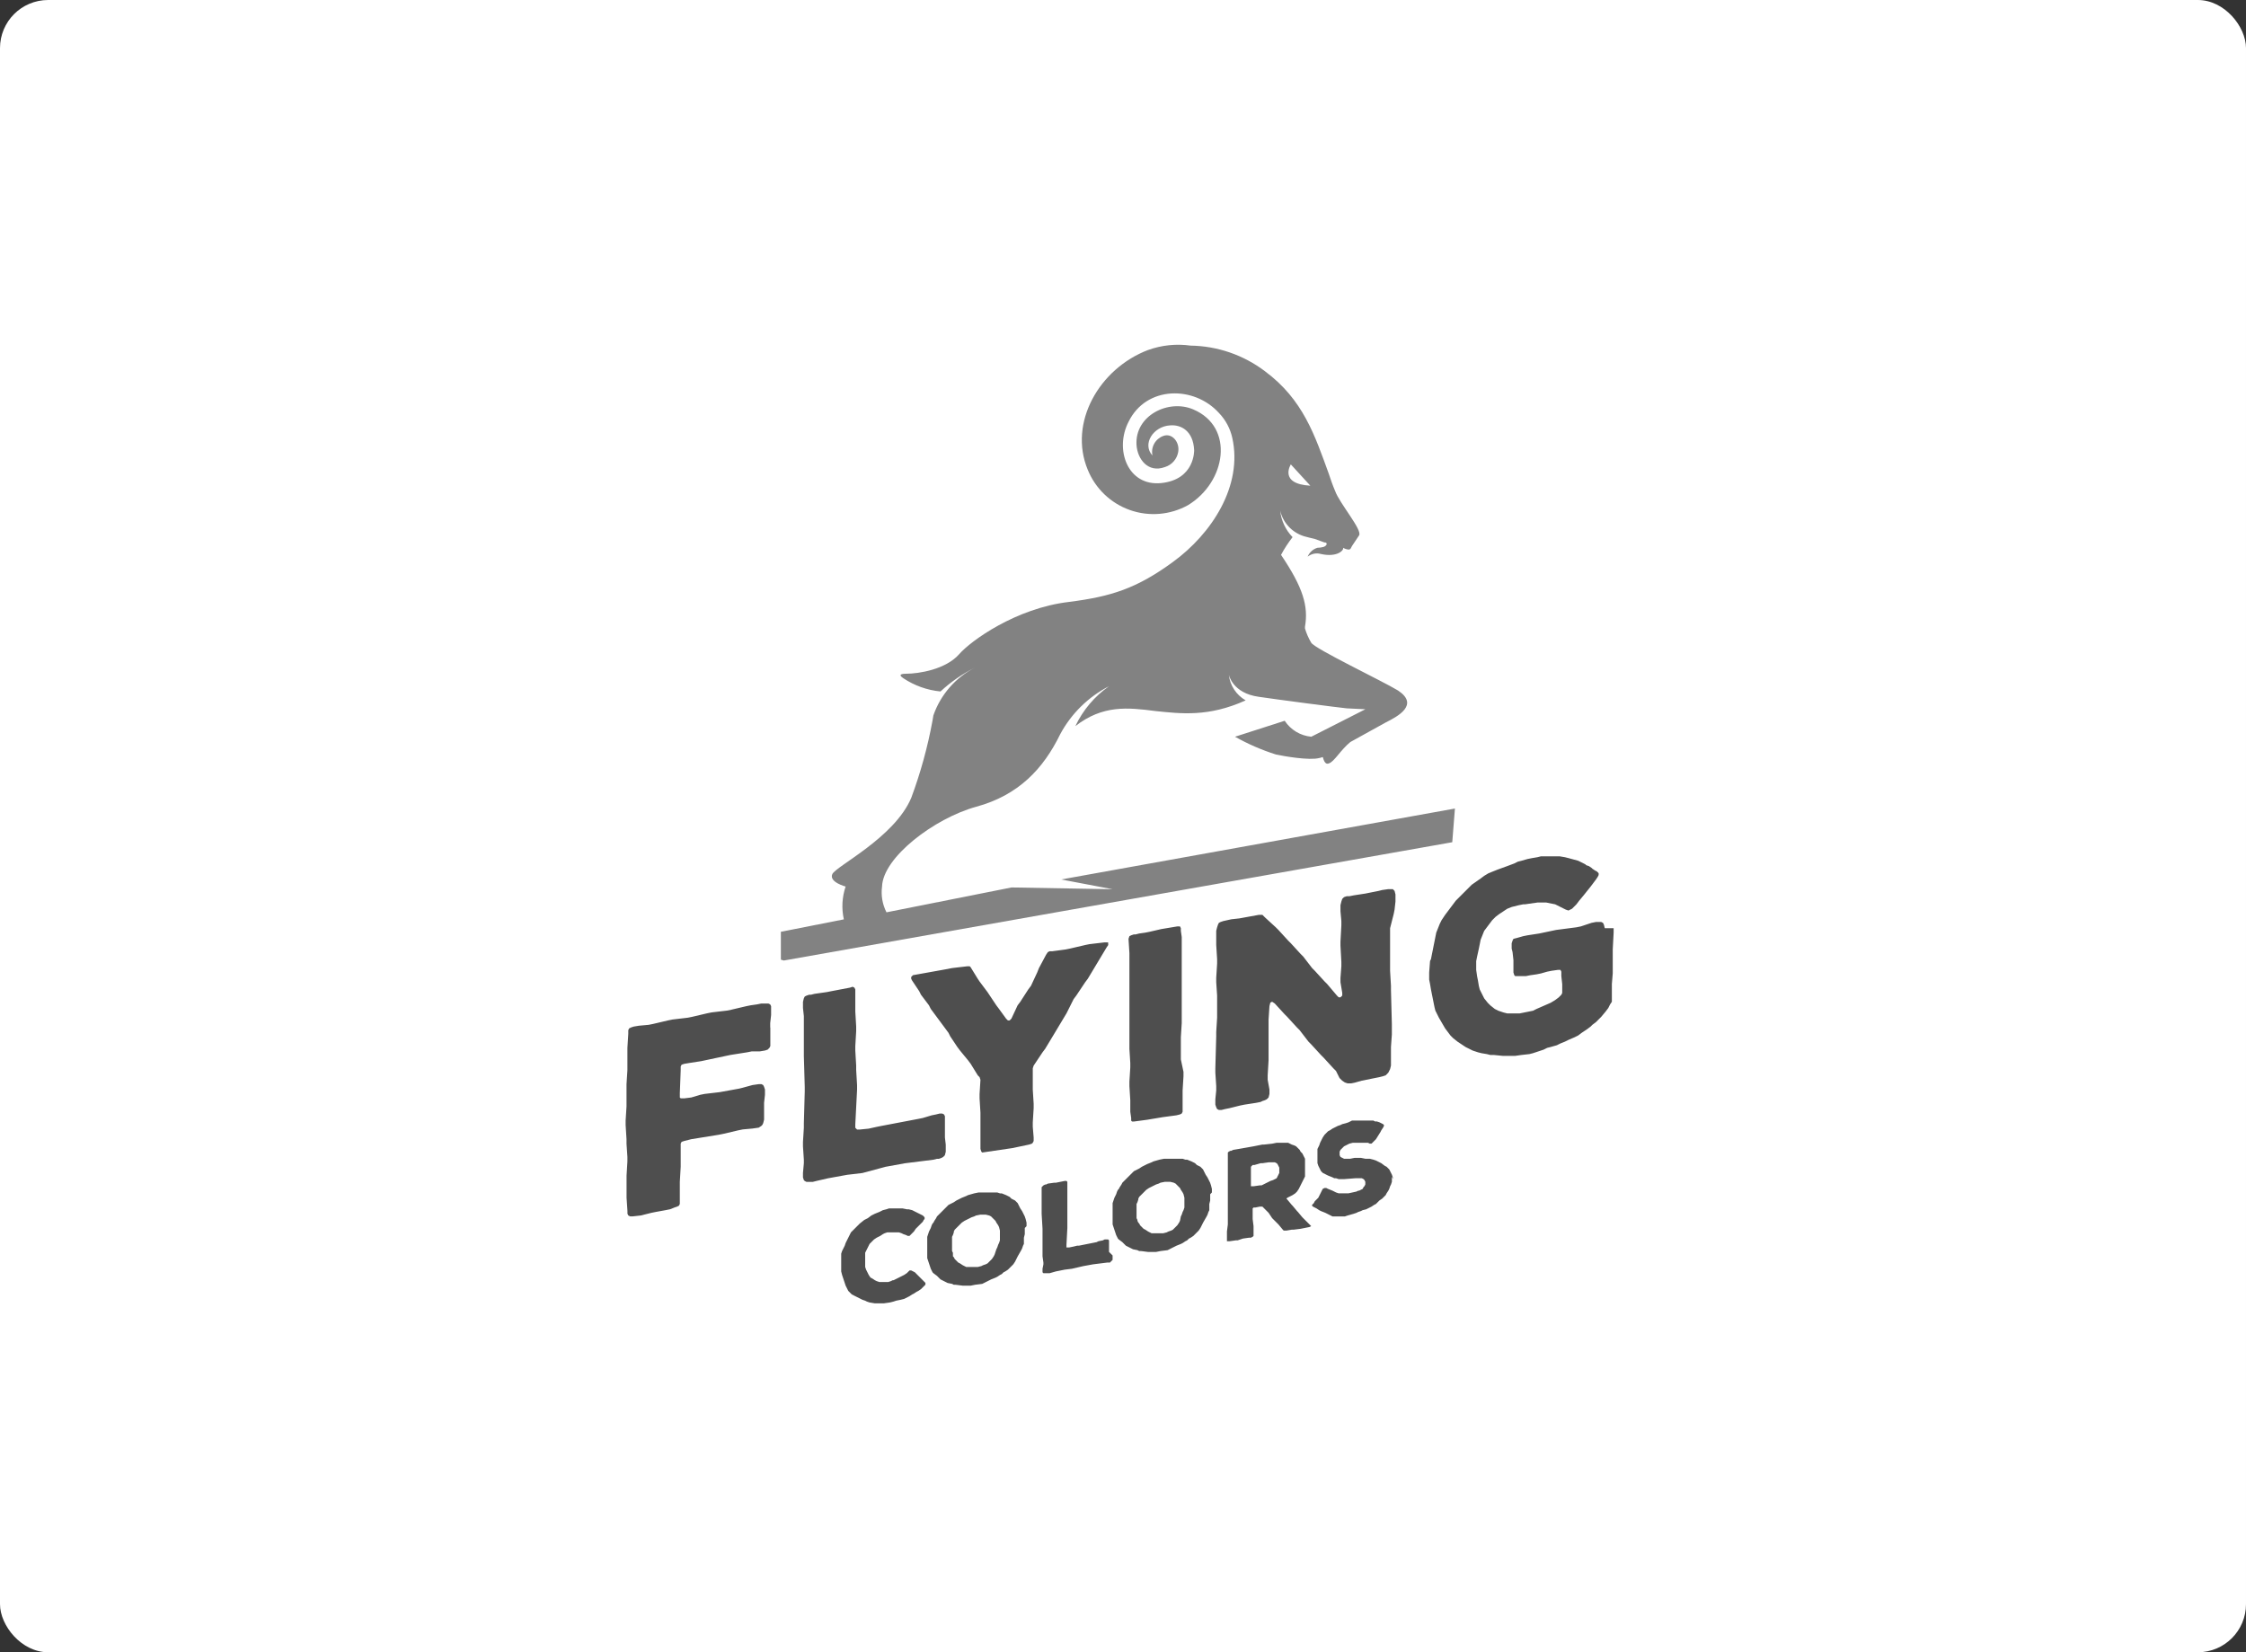 <?xml version="1.0" encoding="UTF-8"?>
<svg xmlns="http://www.w3.org/2000/svg" xmlns:xlink="http://www.w3.org/1999/xlink" width="280" height="206" viewBox="0 0 280 206">
  <rect x="0" y="0" width="280" height="206" fill="#333333" stroke="none"/>
  <defs>
    <clipPath id="clip-path">
      <path id="Path_138" data-name="Path 138" d="M1032.174,468.424l2.432,2.654c-3.98-.221-2.432-2.654-2.432-2.654m-17.8-14.263c-6.081,2.322-9.951,9.066-7.518,14.926a8.849,8.849,0,0,0,12.494,4.422c4.754-2.875,5.86-9.73.663-11.941-3.1-1.327-7.3.774-7.076,4.423.11,1.769,1.437,3.538,3.538,2.764a2.389,2.389,0,0,0,1.658-1.88c.221-1.216-.774-2.432-1.88-1.99a2.111,2.111,0,0,0-1.327,2.432c-1.327-1.437.11-3.649,2.211-3.759,1.327-.111,2.875.663,2.985,3.1,0,0,.111,3.649-4.091,4.091s-5.86-4.2-4.091-7.629c2.211-4.533,8.182-4.533,11.277-1.106h0a6.506,6.506,0,0,1,1.659,3.1c1.327,5.97-2.543,11.941-7.408,15.479-4.533,3.317-7.74,4.312-12.936,4.975-6.634.774-12.272,4.865-13.71,6.523-1.658,1.88-4.975,2.432-6.634,2.432-1,0-.663.332-.332.553a10.123,10.123,0,0,0,4.644,1.658,18.519,18.519,0,0,1,4.312-2.985,10.627,10.627,0,0,0-5.2,5.97l-.111.663v0A57.209,57.209,0,0,1,984.853,510c-2.1,4.975-9.4,8.513-9.84,9.508s1.658,1.548,1.658,1.548a7.645,7.645,0,0,0-.221,4.091l-7.85,1.548v3.649l83.7-14.815.332-4.2-49.09,8.845,6.413,1.216-12.6-.221-15.589,3.1a5.48,5.48,0,0,1-.553-3.206c.111-3.649,6.523-8.513,11.72-9.951,5.307-1.437,8.4-4.754,10.5-9.066a14.4,14.4,0,0,1,6.081-5.97,12.7,12.7,0,0,0-4.2,4.975c3.427-2.654,6.523-2.322,9.951-1.88,3.206.332,6.634.774,11.278-1.327a4.221,4.221,0,0,1-2.1-3.206s.442,2.322,3.759,2.764c2.211.332,9.84,1.327,10.946,1.437l2.322.111-6.744,3.427a4.458,4.458,0,0,1-3.317-1.99l-6.191,1.99a26.756,26.756,0,0,0,5.086,2.211c1,.221,4.2.774,5.418.442.111,0,.332-.111.442-.111.111.442.332,1,.774.774.663-.221,1.437-1.658,2.654-2.654L1044,500.6c1.548-.774,4.2-2.211,1.548-3.98-1.99-1.216-10.393-5.2-10.835-5.97a7.835,7.835,0,0,1-.774-1.769v-.221c.442-2.543-.221-4.865-2.985-8.956a15.188,15.188,0,0,1,1.437-2.211,5.625,5.625,0,0,1-1.548-3.317,4.389,4.389,0,0,0,2.985,3.206c.332.111.885.221,1.327.332h0l1.216.442h.111c.332.111.11.442-.221.553a2.917,2.917,0,0,1-.774.111,1.924,1.924,0,0,0-1.216,1.106,1.853,1.853,0,0,1,1.658-.332c1.99.442,2.875-.442,2.764-.774l.221.111c.663.221.663.111.885-.332l.885-1.327c.442-.663-2.432-3.98-2.985-5.528-.332-.774-.553-1.437-.774-2.1-1.769-4.865-3.206-9.287-7.961-12.825a15.733,15.733,0,0,0-9.287-3.206,11.044,11.044,0,0,0-5.307.553" transform="translate(-968.6 -453.523)" fill="#828282"></path>
    </clipPath>
  </defs>
  <g id="Group_482" data-name="Group 482" transform="translate(-426 -7196)">
    <rect id="Rectangle_42" data-name="Rectangle 42" width="280" height="206" rx="6" transform="translate(426 7196)" fill="#fff"></rect>
    <g id="Group_42" data-name="Group 42" transform="translate(-9.5 -1.724)">
      <path id="Path_135" data-name="Path 135" d="M1073.161,520.156l-.111-.442-.11-.221-.221-.111h-.663l-.553.111-1.327.442-.553.111-2.543.332-2.1.442-1.437.221-.553.111-.774.221-.442.111-.11.221-.111.332v.663l.111.442.11,1v1.548l.111.332.11.111h1.327l.553-.111.774-.111.553-.111.774-.221.553-.111.774-.111h.332l.111.221v.553l.11,1v1.106l-.11.221-.332.332-.442.332-.553.332-1.769.774-.442.221-.553.111-.553.111-.553.111H1061l-.442-.111-.663-.221-.442-.221-.553-.442-.332-.332-.442-.553-.221-.442-.332-.663-.111-.442-.11-.663-.111-.553-.11-.774v-1.106l.11-.553.221-1,.111-.553.11-.553.221-.553.221-.553.332-.442.332-.442.332-.442.442-.442.442-.332,1-.663.553-.221.885-.221.553-.111h.221l1.548-.221h1.106l.553.111.553.111.442.221.442.221.442.221.332.111.221-.111.221-.111.221-.221.332-.332.332-.442.553-.663.885-1.106.332-.442.332-.442.221-.332.111-.221V513.3l-.221-.221-.221-.111-.332-.221-.11-.111-.332-.221-.332-.111-.11-.111-.442-.221-.442-.221-1.216-.332-.442-.111-.663-.111H1065.2l-.442.111-.663.111-.553.111-.774.221-.442.111-.442.221-.885.332-1.216.442-.553.221-.553.221-.553.332-.442.332-1.106.774-.332.332-.332.332-.442.442-.885.885-.332.442-.332.442-.332.442-.332.442-.442.663-.221.442-.221.553-.221.553-.111.553-.11.553-.111.553-.11.553-.111.553-.11.553-.111.221-.11,1.437v.885l.11.553.111.663.11.553.111.553.11.553.111.553.11.442.221.442.221.442.774,1.327.332.442.332.442.332.332.553.442.332.221.332.221.332.221.442.221.442.221.663.221.442.111.663.111.442.111h.442l1.106.111h1.548l.774-.111,1-.111.442-.111,1.327-.442.442-.221.442-.111.774-.221.442-.221.553-.221.442-.221.774-.332.442-.221.442-.332.663-.442.442-.332.221-.221.442-.332.221-.221.442-.442.553-.663.332-.442.221-.442.221-.332v-2.211l.11-1.327v-2.985l.111-2.1v-.553Zm-26.314-1.769.11-.553.111-1v-.885l-.111-.442-.221-.221h-.553l-.774.111-.442.111-1.106.221-.553.111-1.437.221-.553.111h-.332l-.332.111-.221.221-.111.332-.11.442v.774l.11,1.216v.553l-.11,1.99v.553l.11,1.99v.553l-.11,1.437v.553l.221,1.327v.332l-.221.221h-.221l-.221-.221-1.216-1.437-.332-.332-1.216-1.327-.332-.332-1.106-1.437-.332-.332-1.216-1.327-.332-.332-1.216-1.327-.332-.332-1.327-1.216-.221-.221-.111-.111h-.442l-2.432.442-1,.111-1,.221-.332.111-.221.111-.111.221-.11.332-.111.442v1.769l.111,1.769v.553l-.111,1.769v.553l.111,1.658v2.764l-.111,1.769v.553l-.11,3.98v.553l.11,1.658v.553l-.11,1.106v.663l.11.332.111.221.221.111h.332l.442-.111.553-.111,1.327-.332.553-.111,1.437-.221.553-.111.221-.111.332-.111.221-.111.221-.221.111-.442v-.553l-.221-1.216v-.553l.111-1.88v-5.086l.11-1.658.111-.442.221-.111.332.221,1.216,1.327.332.332,1.216,1.327.332.332,1.106,1.437.332.332,1.216,1.327.332.332,1.216,1.327.332.332.442.885.332.332.332.221.332.111h.442l.553-.111.774-.221.553-.111,1.658-.332.442-.111.332-.111.332-.332.221-.442.11-.442v-2.322l.111-1.548V532.1l-.111-4.2v-.553l-.11-1.88v-5.307Zm-26.535,18.132v-2.764l.11-1.769V521.261l-.11-.774v-.332l-.111-.221h-.332l-1.99.332-1.437.332-.553.111-.774.111-.442.111h-.221l-.332.111-.221.111-.111.332.111,1.769v11.941l.11,1.769v.553l-.11,1.769v.553l.11,1.769v1.437l.111.774v.332l.11.111h.221l1.658-.221,1.99-.332,1.658-.221.442-.111.221-.111.111-.221v-2.654l.11-1.769v-.553Zm-9.066-14.594h-.442l-1.88.221-.553.111-1.88.442-.553.111-1.658.221h-.332l-.221.111-.221.332-.885,1.658-.221.553-.774,1.658-.332.442-1,1.548-.332.442-.774,1.658-.221.221h-.221l-.221-.221-.884-1.216-.332-.442-.885-1.327-.221-.332-.995-1.327-.221-.332-.885-1.437-.11-.111h-.332l-1.88.221-.553.111-4.312.774-.221.221v.221l.111.221.885,1.327.221.442,1,1.327.221.442,2.211,2.985.221.442.884,1.327.332.442,1,1.216.332.442.885,1.437.221.221.11.332-.11,1.769v.553l.11,1.769v4.533l.111.332.11.111,3.759-.553,2.1-.442.332-.111.111-.111.11-.221v-.442l-.11-1.327v-.553l.11-1.769v-.553l-.11-1.769v-2.654l.11-.332,1.106-1.658.332-.442,1-1.658.332-.553.995-1.658.332-.553.885-1.769.332-.442,1.106-1.658.332-.442,2.322-3.87.221-.332ZM990.9,546.249V543.6l-.11-.221-.221-.111h-.332l-.442.111-.553.111-1.106.332-.553.111-4.644.884-.553.111-1,.221-1.106.111h-.332l-.111-.111-.11-.111v-.442l.221-4.312v-.553l-.111-1.88v-.553l-.11-1.88v-.553l.11-1.88v-.553l-.11-1.88v-2.764l-.111-.221-.221-.111-.332.111-2.322.442-.553.111-1.548.221-.442.111h-.221l-.332.111-.221.111-.111.221-.11.442v.774l.11,1v4.975l.111,3.87v.553l-.111,3.98v.553l-.11,1.769v.553l.11,1.658v.442l-.11,1.216v.553l.11.332.111.111.221.111h.774l.442-.111,1.437-.332,2.432-.442,1.88-.221,2.875-.774,2.432-.442,3.538-.442.442-.111h.221l.332-.111.221-.111.221-.221.111-.442v-.885Zm-21.781-13.71v-.553l.111-1v-1.106l-.111-.221-.221-.111h-.885l-.553.111-.774.111-.553.111-1.88.442-.553.111-1.88.221-.553.111-1.88.442-.553.111-1.88.221-.553.111-1.88.442-.553.111-1.216.111-.663.111-.332.111-.221.111-.111.221v.442l-.11,1.769v2.764l-.111,1.769v2.764l-.11,1.769v.553l.11,1.769v.553l.111,1.658v.553L951.211,551v2.764l.111,1.658v.332l.11.221.221.111h.332l1-.111,1.327-.332.553-.111,1.216-.221.553-.111.553-.221.332-.111.221-.111.111-.221v-2.764l.11-1.88v-2.875l.111-.221.332-.111.442-.111.442-.111,3.427-.553.553-.111,1.88-.442.553-.111,1.216-.111.774-.111.332-.221.111-.111.11-.221.111-.442v-2.1l.11-1v-.663l-.11-.332-.111-.221-.221-.111h-.332l-.774.111-1.216.332-.442.111-2.432.442-1.879.221-.553.111-1.106.332-.885.111h-.442l-.11-.111v-.553l.11-2.875V537.4l.111-.221.332-.111.663-.111,1.437-.221,3.649-.774,2.1-.332.553-.111h1l.663-.111.332-.111.221-.221.111-.221v-2.322Z" transform="translate(-437.6 6793.292)" fill="#4e4e4e"></path>
      <path id="Path_136" data-name="Path 136" d="M1044.17,548.3v-.221l-.11-.332-.111-.221-.11-.221-.111-.221-.221-.221-.111-.111-.221-.111-.442-.332-.221-.111-.221-.111-.221-.111-.332-.111-.442-.111h-.553l-.553-.111h-.774l-.553.111h-.774l-.221-.111-.221-.111-.11-.221v-.442l.11-.221.111-.111.221-.221.11-.111.221-.111.221-.111.221-.111.442-.111h1.879l.221.111h.221l.111-.111.221-.221.221-.221.553-.885.111-.221.221-.332.111-.221v-.111l-.111-.111-.221-.111-.221-.111-.332-.111h-.221l-.221-.111h-2.653l-.221.111-.221.111-.332.111-.442.111-.221.111-.332.111-.221.111-.442.221-.332.221-.221.111-.221.221-.221.221-.221.332-.111.221-.11.221-.111.221-.11.332-.111.221-.11.221v1.769l.11.332.111.221.11.221.111.221.221.221.221.111.221.111.221.111.553.221.221.111h.221l.332.111h.663l1.437-.111h.774l.221.111.11.111.111.221v.332l-.111.221-.11.111-.111.221-.221.111-.221.111h-.11l-.221.111-1,.221h-1.216l-.332-.111-.221-.111-.221-.111-.553-.221-.221-.111h-.221l-.221.111-.111.221-.11.221-.221.442-.111.221-.442.442-.111.221-.11.111-.111.111v.111l.111.111.221.111.221.111.332.221.221.111.553.221.221.111.221.111.221.111.221.111h1.548l.332-.111.774-.221.332-.111.221-.111.332-.111.221-.111.442-.111.221-.111.442-.221.332-.221.221-.111.221-.221.221-.221.332-.221.221-.221.221-.221.11-.221.221-.332.111-.221.111-.332.11-.221.111-.332v-.663Zm-16.363.774h-.221l-.774.111h-.332v-2.432l.111-.111.11-.111h.221l.774-.221h.221l.774-.111h.774l.221.111.11.111.111.221.11.221v.663l-.11.221-.111.221-.11.221-.221.111-.221.111-.332.111Zm5.86,4.754-.111-.111-.11-.111-.442-.442-.111-.111-.553-.663-.11-.111-.553-.663-.11-.111-.553-.663-.11-.111.11-.111.221-.111.221-.111.221-.111.332-.221.221-.221.221-.332.11-.221.111-.221.11-.221.111-.221.11-.221.111-.221.11-.221v-2.211l-.11-.221-.111-.221-.11-.221-.221-.221-.111-.221-.221-.221-.11-.111-.111-.111-.221-.111-.332-.111-.221-.111-.221-.111h-1.437l-.553.111-1,.111h-.221l-1.106.221-1.88.332-.663.111-.221.111h-.11l-.221.111-.11.111v8.956l-.111.885v1.216h.332l.774-.111h.221l.663-.221.774-.111h.221l.221-.111.11-.111v-1.216l-.11-.885v-1.327l.11-.111h.221l.553-.111h.332l.111.111.553.553.11.111.442.663.111.111.553.553.111.111.553.663.11.111h.332l.663-.111h.221l.885-.111,1.106-.221.221-.111Zm-16.032-.332-.111.221-.221.332-.221.221-.332.332-.221.111-.332.111-.221.111-.442.111H1014.1l-.221-.111-.221-.111-.332-.221-.221-.111-.11-.111-.221-.221-.111-.111-.11-.221-.111-.111-.11-.221v-.111l-.111-.221v-1.769l.111-.221.11-.332v-.111l.111-.221.221-.221.221-.221.221-.221.221-.221.332-.221.221-.111.442-.221.221-.111.332-.111.221-.111.553-.111h.663l.442.111.221.111.221.221.11.111.221.221.11.221.221.332.111.221.11.442v1.216l-.11.332-.111.221-.11.332-.111.221Zm3.98-3.538v-.442l-.11-.442-.111-.332-.11-.221-.111-.221-.11-.221-.221-.332-.11-.221-.111-.221-.11-.221-.221-.221-.11-.111-.221-.111-.221-.111-.221-.221-.221-.111-.221-.111-.553-.221h-.221l-.332-.111h-2.322l-.553.111-.774.221-.221.111-.553.221-.221.111-.221.111-.221.111-.332.221-.221.111-.221.111-.221.111-.442.442-.221.221-.221.221-.221.221-.221.221-.11.111-.111.221-.221.332-.111.221-.11.111-.111.221-.11.332-.111.221-.11.221-.111.332-.11.332v2.654l.11.332.221.663.11.332.111.221.11.221.111.111.442.332.221.221.221.221.221.111.221.111.221.111.221.111.553.111.221.111h.221l.885.111h1l.553-.111.885-.111.221-.111.221-.111.221-.111.221-.111.221-.111.553-.221.221-.111.332-.221.221-.111.221-.221.221-.111.332-.221.221-.221.221-.221.221-.221.221-.332.111-.221.11-.221.111-.221.442-.774.11-.221.111-.332.111-.221v-.774l.11-.442v-.774Zm-12.825,7.408v-1.437l-.11-.111h-.442l-.221.111-.553.111-.221.111-2.211.442h-.221l-.442.111-.553.111h-.332v-.332l.111-2.1v-5.749l-.111-.111h-.221l-1.106.221h-.221l-.774.111-.221.111h-.11l-.221.111-.11.111-.111.111v3.317l.111,1.88v3.427l.11.774v.221l-.11.553v.442l.11.111h.774l.774-.221,1.106-.221.885-.111,1.437-.332,1.216-.221,1.769-.221h.332l.111-.111.11-.111.111-.111v-.553Zm-14.262.332-.111.221-.221.332-.221.221-.332.332-.221.111-.332.111-.221.111-.442.111h-1.437l-.221-.111-.221-.111-.332-.221-.221-.111-.111-.111-.221-.221-.111-.111-.11-.221-.111-.111v-.442l-.11-.221v-1.769l.11-.221.111-.332v-.111l.11-.221.221-.221.221-.221.221-.221.221-.221.332-.221.221-.111.442-.221.221-.111.332-.111.221-.111.553-.111h.663l.442.111.221.111.221.221.111.111.221.221.111.221.221.332.111.221.11.442v1.216l-.11.332-.111.221-.11.332-.111.221Zm3.98-3.538v-.442l-.111-.442-.11-.332-.111-.221-.11-.221-.111-.221-.221-.332-.111-.221-.11-.221-.111-.221-.221-.221-.111-.11-.221-.111-.221-.111-.221-.221-.221-.111-.221-.111-.553-.221h-.221l-.332-.111h-2.322l-.553.111-.774.221-.221.111-.553.221-.221.111-.221.111-.221.111-.332.221-.221.111-.221.111-.221.111-.442.442-.221.221-.221.221-.221.221-.221.221-.111.111-.11.221-.221.332-.11.221-.111.111-.11.221-.111.332-.11.221-.111.221-.11.332-.111.332v2.654l.111.332.221.663.111.332.11.221.111.221.11.111.442.332.221.221.221.221.221.111.221.111.221.111.221.111.553.111.221.111h.221l.884.111h1l.553-.111.885-.111.221-.111.221-.111.221-.111.221-.111.221-.111.553-.221.221-.111.332-.221.221-.111.221-.221.221-.111.332-.221.221-.221.221-.221.221-.221.221-.332.11-.221.111-.221.11-.221.442-.774.11-.221.111-.332.11-.221v-.774l.111-.442v-.774Zm-12.6,7.076-.111-.111-.11-.111-.111-.111-.442-.442-.11-.111-.221-.221-.11-.111-.111-.111-.221-.111-.221-.111h-.221l-.111.11-.221.221-.332.221-.221.111-.221.111-.221.111-.442.221-.221.111h-.111l-.221.111-.332.111h-1.106l-.332-.111-.221-.111-.332-.221-.221-.111-.221-.332-.11-.221-.111-.221-.11-.221-.111-.332v-1.769l.111-.221.11-.221.111-.221.11-.221.111-.221.221-.221.111-.111.221-.221.332-.221.221-.111.221-.111.332-.221.221-.111.332-.111h1.437l.332.111.221.111.332.111.221.111h.221l.11-.111.111-.111.11-.111.221-.221.221-.332.221-.221.221-.221.221-.221.221-.221.11-.221.111-.111v-.221l-.111-.111-.11-.111-.221-.111-.442-.221-.442-.221-.221-.111-.442-.11h-.221l-.553-.111H981.37l-.332.111-.442.111-.221.111-.221.111-.553.221-.221.111-.221.111-.442.332-.221.111-.221.111-.553.442-.221.221-.221.221-.221.221-.221.221-.221.221-.111.221-.11.221-.111.221-.11.221-.111.221-.11.221-.111.332-.11.221-.111.221-.11.221-.111.332V559.8l.111.442.11.332.221.663.11.332.111.221.11.221.111.221.221.221.221.221.221.111.442.221.221.111.221.111.221.111.332.111.221.111.332.111.663.111h1.106l.774-.111.442-.111.332-.111.553-.111.442-.111.221-.111.221-.111.221-.111.332-.221.221-.111.332-.221.221-.111.332-.221.221-.221.332-.332v-.221Z" transform="translate(-435.033 6796.44)" fill="#4e4e4e"></path>
      <g id="Group_41" data-name="Group 41" transform="translate(532.848 7240.724)">
        <g id="Group_40" data-name="Group 40" transform="translate(0 0)" clip-path="url(#clip-path)">
          <path id="Path_137" data-name="Path 137" d="M1076.532,462.668,1046.9,556.536l-98.4-31.068L978.131,431.6Z" transform="translate(-970.723 -455.839)" fill="#828282"></path>
        </g>
      </g>
    </g>
  </g>
</svg>
